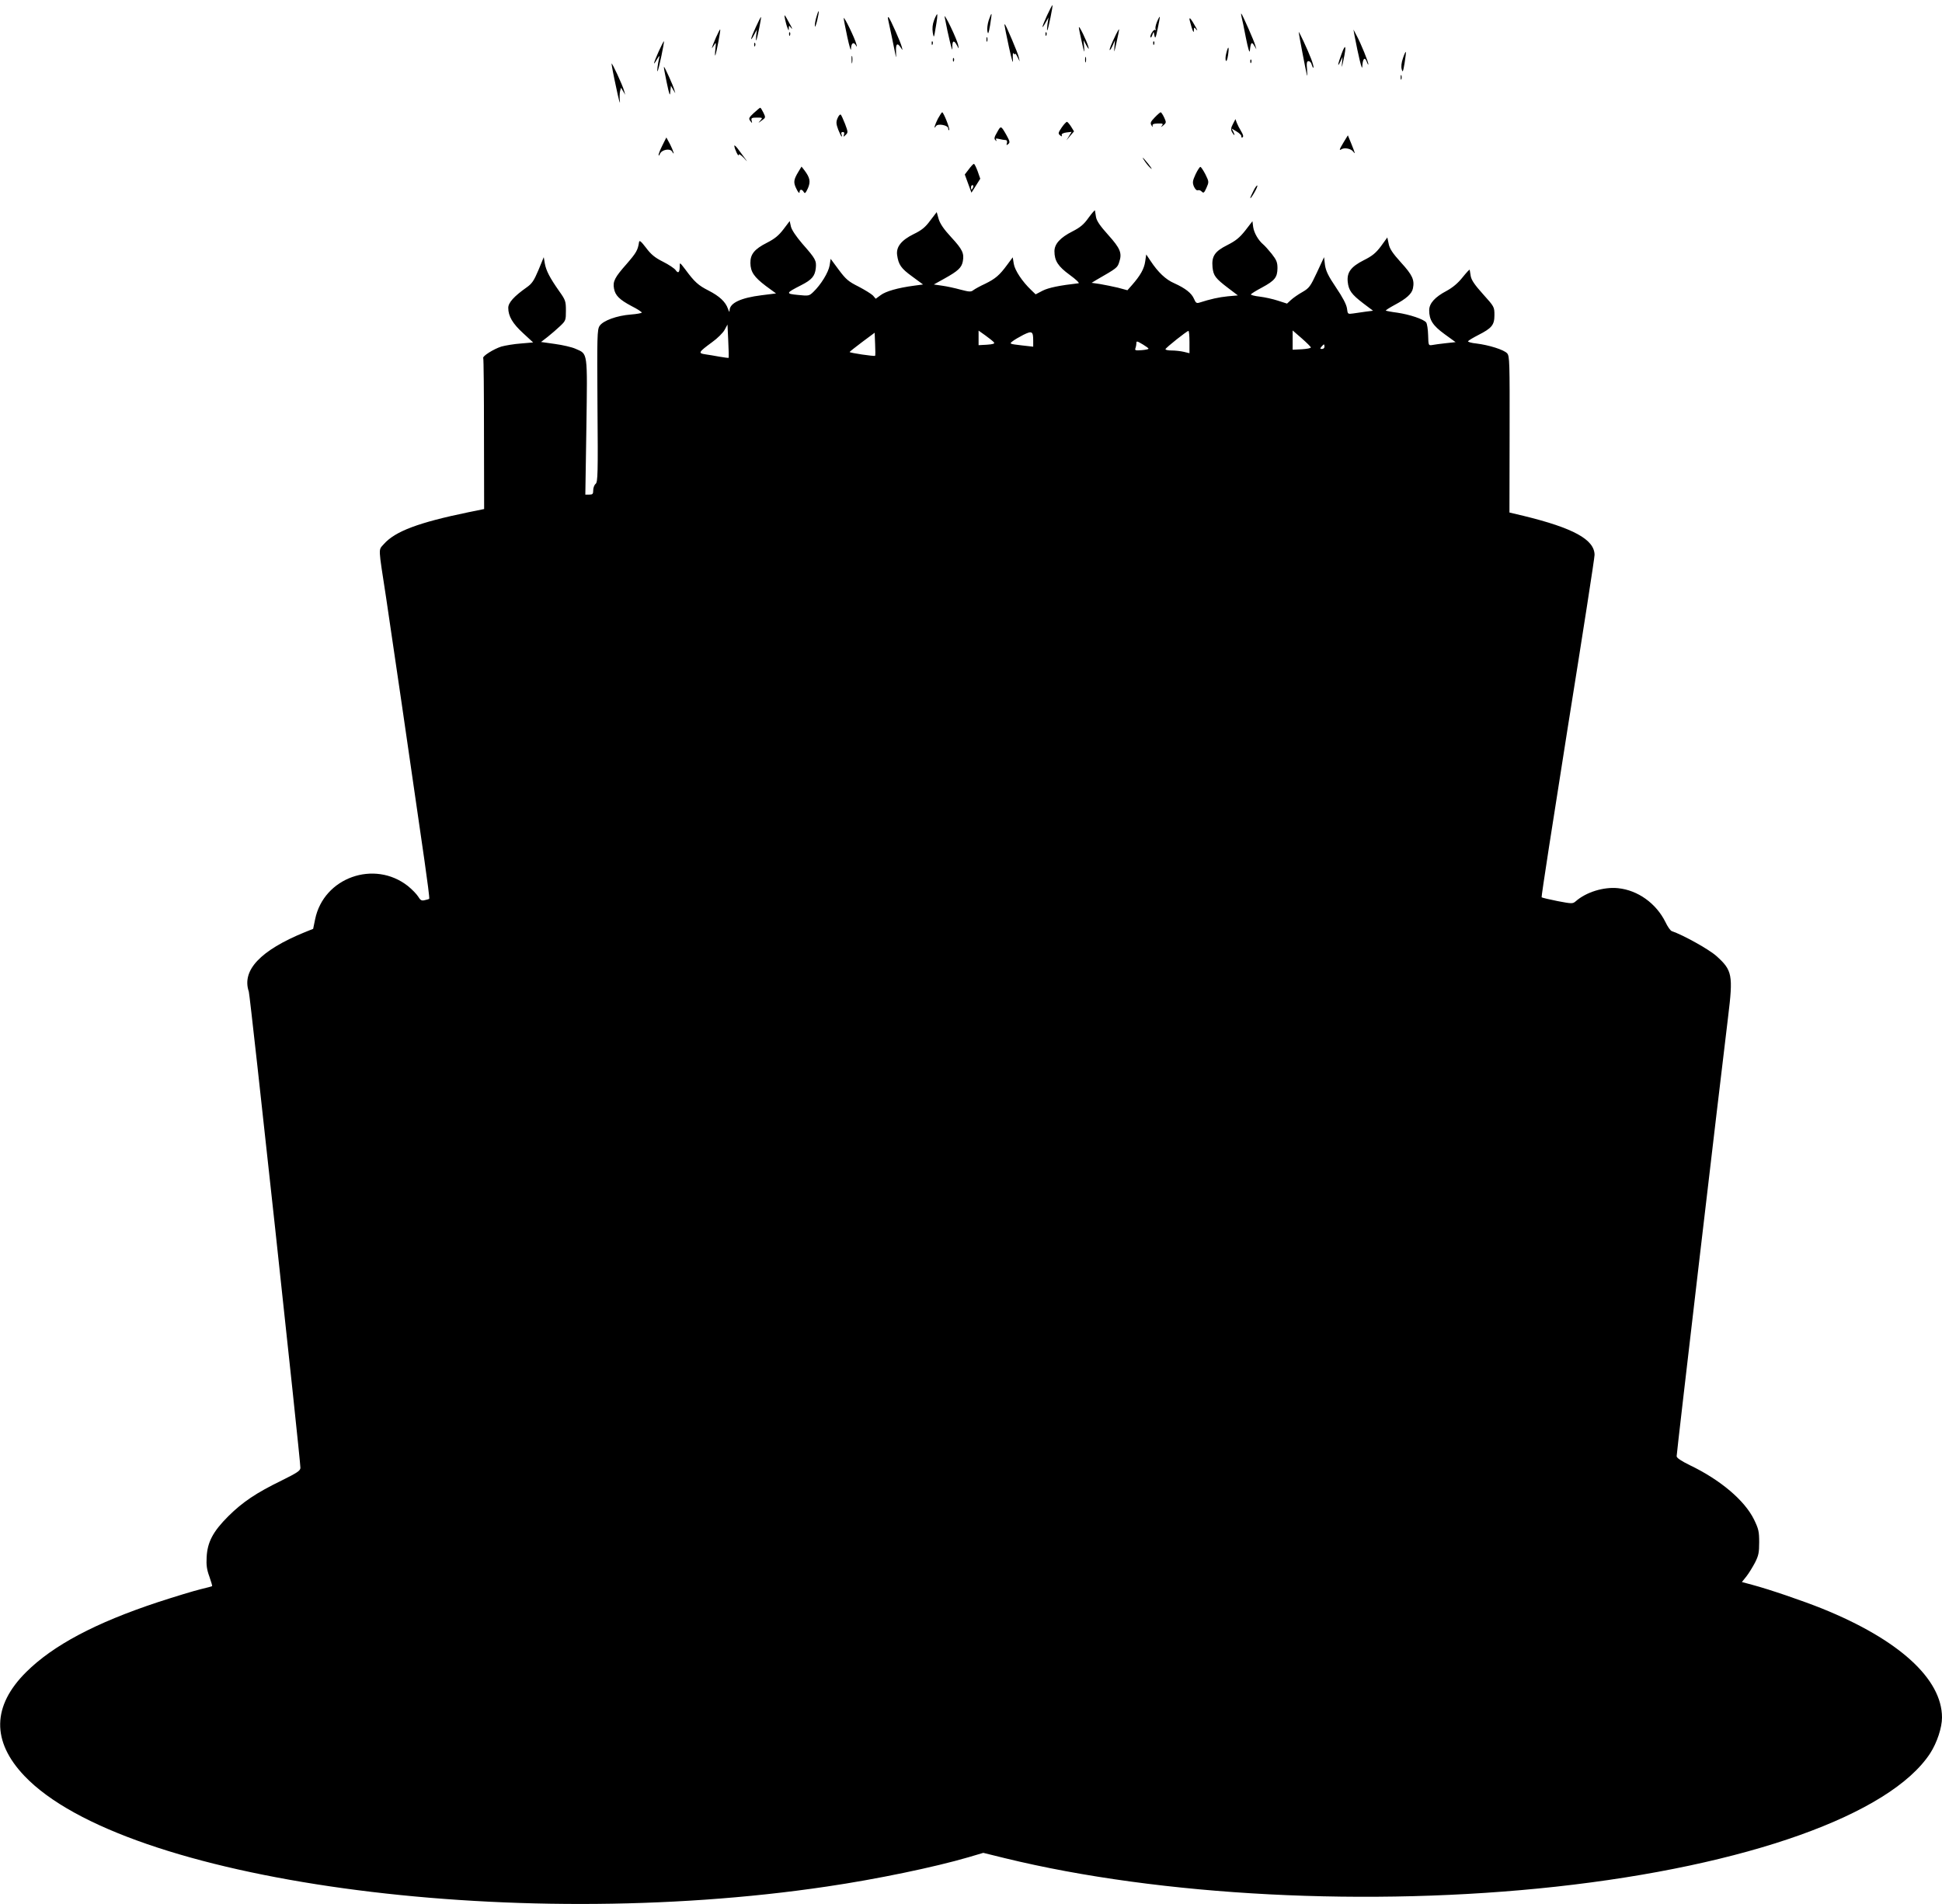 <?xml version="1.0" standalone="no"?>
<!DOCTYPE svg PUBLIC "-//W3C//DTD SVG 20010904//EN"
 "http://www.w3.org/TR/2001/REC-SVG-20010904/DTD/svg10.dtd">
<svg version="1.0" xmlns="http://www.w3.org/2000/svg"
 width="1280pt" height="1255pt" viewBox="0 0 1280 1255"
 preserveAspectRatio="xMidYMid meet">
<g transform="translate(0,1255) scale(0.1,-0.1)"
fill="#000000" stroke="none">
<path d="M6902 12450 c-36 -79 -41 -103 -11 -50 l20 35 -7 -45 c-3 -25 -4 -43
-1 -40 6 6 38 162 34 166 -2 2 -17 -28 -35 -66z"/>
<path d="M5382 12441 c-7 -21 -12 -49 -11 -62 0 -13 7 3 15 35 16 67 13 86 -4
27z"/>
<path d="M6157 12418 c-11 -29 -13 -56 -9 -83 7 -39 8 -37 20 38 8 44 12 81 9
83 -2 2 -11 -15 -20 -38z"/>
<path d="M6226 12440 c25 -133 54 -248 51 -208 -2 51 10 58 31 18 13 -25 13
-25 7 5 -4 17 -26 71 -50 120 -24 50 -42 79 -39 65z"/>
<path d="M6517 12417 c-8 -24 -12 -57 -9 -73 5 -24 8 -16 18 41 6 39 11 71 9
73 -2 2 -10 -17 -18 -41z"/>
<path d="M8183 12440 c4 -14 17 -77 29 -140 14 -70 24 -103 26 -85 5 54 12 63
28 35 l15 -25 -7 25 c-7 28 -84 202 -92 210 -3 3 -2 -6 1 -20z"/>
<path d="M5175 12420 c4 -19 11 -44 16 -55 7 -19 8 -19 8 -1 1 20 1 20 17 0 9
-10 4 4 -12 31 -35 65 -38 67 -29 25z"/>
<path d="M4982 12372 c-35 -75 -42 -108 -12 -52 l19 35 -5 -40 c-2 -22 -2 -35
1 -30 7 14 34 149 31 153 -2 1 -17 -29 -34 -66z"/>
<path d="M5561 12430 c0 -8 11 -64 24 -125 13 -60 24 -96 24 -78 1 38 16 50
31 26 9 -15 10 -14 4 7 -10 39 -82 187 -83 170z"/>
<path d="M5854 12420 c6 -25 41 -194 50 -240 3 -14 3 -2 2 27 -3 55 8 65 32
28 12 -19 12 -18 6 5 -8 33 -75 182 -86 195 -6 6 -7 0 -4 -15z"/>
<path d="M7625 12404 c-8 -20 -12 -41 -8 -47 3 -5 2 -7 -4 -4 -10 6 -38 -41
-29 -50 2 -2 8 6 12 19 8 22 8 22 13 -6 5 -25 9 -16 22 47 9 42 15 77 13 77
-2 0 -11 -16 -19 -36z"/>
<path d="M7840 12425 c0 -6 7 -30 14 -55 10 -32 15 -38 15 -21 1 24 1 24 17 5
9 -10 6 -1 -7 21 -26 47 -39 63 -39 50z"/>
<path d="M6621 12384 c0 -5 13 -70 29 -144 20 -92 29 -118 26 -82 -2 32 0 48
5 40 5 -7 9 -8 10 -3 0 6 7 -3 15 -20 l15 -30 -6 28 c-5 25 -81 204 -91 216
-2 2 -4 0 -3 -5z"/>
<path d="M7111 12370 c0 -8 9 -53 20 -100 15 -68 18 -75 15 -35 l-4 50 19 -35
c14 -25 18 -28 13 -10 -10 39 -63 147 -63 130z"/>
<path d="M4719 12303 c-31 -74 -34 -84 -14 -53 15 24 15 24 10 -25 -3 -27 -3
-45 0 -40 7 17 36 167 32 171 -2 2 -14 -22 -28 -53z"/>
<path d="M7355 12322 c-30 -62 -46 -102 -40 -102 3 0 12 15 20 33 l14 32 -4
-50 c-3 -38 0 -29 14 35 11 47 18 86 17 87 -1 2 -11 -14 -21 -35z"/>
<path d="M8927 12320 c27 -142 51 -241 52 -210 2 52 16 69 29 34 6 -16 11 -24
11 -18 1 14 -48 135 -77 189 l-21 40 6 -35z"/>
<path d="M5201 12324 c0 -11 3 -14 6 -6 3 7 2 16 -1 19 -3 4 -6 -2 -5 -13z"/>
<path d="M6891 12324 c0 -11 3 -14 6 -6 3 7 2 16 -1 19 -3 4 -6 -2 -5 -13z"/>
<path d="M8560 12338 c0 -10 47 -256 54 -283 3 -11 3 5 1 36 -4 45 -2 56 10
56 9 0 18 -11 21 -24 4 -13 9 -22 11 -19 3 2 -4 29 -15 58 -23 60 -82 187 -82
176z"/>
<path d="M6502 12290 c0 -14 2 -19 5 -12 2 6 2 18 0 25 -3 6 -5 1 -5 -13z"/>
<path d="M4341 12210 c-35 -79 -40 -102 -10 -50 11 19 18 26 15 15 -11 -49
-17 -100 -12 -94 7 6 46 192 42 197 -2 1 -17 -29 -35 -68z"/>
<path d="M6141 12264 c0 -11 3 -14 6 -6 3 7 2 16 -1 19 -3 4 -6 -2 -5 -13z"/>
<path d="M7601 12264 c0 -11 3 -14 6 -6 3 7 2 16 -1 19 -3 4 -6 -2 -5 -13z"/>
<path d="M4971 12254 c0 -11 3 -14 6 -6 3 7 2 16 -1 19 -3 4 -6 -2 -5 -13z"/>
<path d="M8842 12194 c-25 -68 -29 -95 -7 -49 l14 30 -4 -45 c-3 -32 0 -24 10
25 21 95 14 113 -13 39z"/>
<path d="M8083 12201 c-6 -21 -7 -44 -3 -51 4 -7 10 8 14 35 9 59 2 69 -11 16z"/>
<path d="M9247 12166 c-10 -28 -13 -56 -8 -73 6 -23 9 -17 19 42 6 38 10 71 8
73 -2 2 -11 -17 -19 -42z"/>
<path d="M5613 12155 c0 -22 2 -30 4 -17 2 12 2 30 0 40 -3 9 -5 -1 -4 -23z"/>
<path d="M7152 12155 c0 -16 2 -22 5 -12 2 9 2 23 0 30 -3 6 -5 -1 -5 -18z"/>
<path d="M6281 12154 c0 -11 3 -14 6 -6 3 7 2 16 -1 19 -3 4 -6 -2 -5 -13z"/>
<path d="M8241 12144 c0 -11 3 -14 6 -6 3 7 2 16 -1 19 -3 4 -6 -2 -5 -13z"/>
<path d="M4031 12130 c0 -8 13 -78 30 -155 16 -77 27 -119 25 -94 -3 25 -2 56
1 68 l6 23 14 -23 14 -24 -7 25 c-10 39 -84 197 -83 180z"/>
<path d="M4394 12008 c18 -85 22 -96 24 -63 l4 40 14 -25 15 -25 -7 25 c-7 26
-63 150 -68 150 -2 0 6 -46 18 -102z"/>
<path d="M9232 12040 c0 -14 2 -19 5 -12 2 6 2 18 0 25 -3 6 -5 1 -5 -13z"/>
<path d="M4968 11805 c-32 -30 -35 -36 -23 -52 13 -17 14 -17 9 2 -4 17 0 20
35 20 38 0 39 -1 23 -19 -17 -19 -17 -19 9 0 26 18 26 20 11 51 -9 18 -18 33
-21 33 -3 0 -22 -16 -43 -35z"/>
<path d="M6182 11768 c-21 -41 -31 -78 -13 -49 13 19 81 6 81 -16 0 -9 3 -13
6 -10 7 7 -37 117 -46 117 -3 0 -15 -19 -28 -42z"/>
<path d="M7611 11776 c-28 -29 -31 -37 -21 -53 6 -10 10 -12 7 -3 -3 11 5 15
34 16 34 1 38 -1 27 -15 -9 -11 -6 -10 9 2 21 18 21 20 6 53 -9 19 -19 34 -23
34 -3 0 -21 -15 -39 -34z"/>
<path d="M5520 11770 c-10 -24 -9 -37 5 -75 10 -25 20 -45 22 -45 3 0 3 7 -1
15 -3 9 0 15 9 15 9 0 12 -6 8 -17 -5 -17 -4 -17 11 -2 16 15 16 19 -4 72 -12
31 -25 59 -29 62 -5 2 -14 -8 -21 -25z"/>
<path d="M8126 11732 c-13 -24 -14 -37 -6 -52 6 -11 13 -20 16 -20 2 0 -1 10
-7 22 l-11 21 33 -20 c19 -11 33 -26 31 -32 -1 -7 2 -10 8 -6 7 4 4 18 -9 39
-11 18 -24 43 -29 56 l-9 25 -17 -33z"/>
<path d="M6998 11710 c-23 -34 -25 -40 -12 -51 12 -10 15 -10 12 1 -2 8 10 14
31 17 l34 4 -17 -28 -17 -28 25 30 25 29 -19 31 c-10 16 -23 31 -27 32 -4 1
-20 -15 -35 -37z"/>
<path d="M6572 11678 c-19 -32 -21 -43 -11 -52 9 -8 10 -8 5 2 -6 10 -1 11 20
6 16 -4 35 -7 42 -7 8 0 12 -8 9 -19 -5 -16 -3 -17 9 -7 12 10 10 18 -12 58
-37 65 -37 64 -62 19z"/>
<path d="M8857 11614 c-30 -50 -33 -59 -14 -47 19 11 60 4 75 -15 17 -22 15
-15 -11 50 l-23 56 -27 -44z"/>
<path d="M4366 11592 c-14 -28 -26 -57 -25 -64 0 -7 4 -3 9 8 11 28 67 38 80
15 20 -34 8 6 -14 49 l-24 44 -26 -52z"/>
<path d="M4840 11589 c1 -20 28 -77 29 -60 1 9 14 0 34 -20 17 -20 25 -26 16
-15 -9 12 -30 41 -48 65 -17 24 -31 38 -31 30z"/>
<path d="M7549 11482 c11 -16 28 -35 38 -43 9 -8 2 5 -17 29 -38 48 -52 57
-21 14z"/>
<path d="M6386 11435 l-27 -35 22 -60 22 -60 29 46 29 46 -17 49 c-10 27 -21
49 -25 49 -4 0 -19 -16 -33 -35z m28 -120 c-4 -8 -8 -15 -10 -15 -2 0 -4 7 -4
15 0 8 4 15 10 15 5 0 7 -7 4 -15z"/>
<path d="M5263 11419 c-33 -54 -35 -72 -13 -115 10 -21 19 -31 20 -21 0 21 16
22 28 1 7 -12 12 -7 27 25 19 44 14 70 -24 120 l-18 23 -20 -33z"/>
<path d="M7880 11401 c-20 -44 -21 -54 -11 -80 8 -17 18 -28 26 -25 7 3 19 -1
26 -9 12 -12 16 -8 31 25 17 39 17 40 -7 89 -14 27 -29 49 -33 49 -5 0 -19
-22 -32 -49z"/>
<path d="M8261 11291 c-29 -56 -26 -65 5 -13 14 24 24 46 21 49 -3 3 -15 -13
-26 -36z"/>
<path d="M7175 11115 c-31 -44 -55 -64 -106 -90 -81 -41 -119 -83 -119 -131 0
-63 24 -100 101 -156 40 -29 66 -54 58 -55 -124 -14 -198 -29 -237 -49 l-46
-24 -29 28 c-59 56 -108 130 -115 173 l-7 43 -37 -50 c-50 -68 -77 -91 -144
-124 -33 -15 -67 -34 -78 -42 -16 -13 -27 -12 -85 3 -36 10 -91 22 -121 26
l-55 8 70 39 c90 50 113 72 121 113 10 53 -2 79 -76 159 -49 53 -73 88 -83
120 l-13 46 -43 -56 c-32 -44 -57 -64 -109 -89 -81 -40 -116 -84 -109 -137 9
-65 26 -89 99 -142 l72 -53 -60 -8 c-106 -14 -186 -37 -219 -62 l-33 -24 -18
21 c-11 11 -53 37 -95 59 -66 33 -83 47 -130 110 l-54 73 -7 -44 c-8 -46 -57
-126 -107 -174 -28 -27 -31 -27 -101 -20 -83 8 -82 12 20 64 71 36 91 60 97
112 5 51 -1 62 -89 162 -41 48 -70 91 -75 113 l-8 36 -41 -54 c-31 -41 -58
-63 -109 -89 -83 -42 -110 -76 -109 -134 1 -58 24 -92 102 -151 l67 -49 -96
-12 c-136 -17 -208 -51 -210 -98 0 -16 -3 -14 -11 9 -16 46 -56 83 -128 120
-67 34 -92 56 -153 139 -37 48 -37 49 -37 19 0 -39 -10 -48 -27 -23 -8 11 -45
36 -83 55 -54 27 -79 48 -112 92 -33 43 -44 52 -46 37 -8 -53 -18 -70 -82
-144 -78 -88 -92 -115 -83 -162 8 -45 36 -73 115 -115 38 -19 68 -39 68 -43 0
-4 -33 -10 -72 -13 -92 -7 -183 -40 -206 -75 -16 -24 -17 -67 -14 -527 4 -449
2 -502 -12 -514 -9 -7 -16 -26 -16 -42 0 -25 -4 -29 -26 -29 l-26 0 7 446 c7
504 10 479 -71 515 -24 11 -85 25 -136 32 l-92 13 44 34 c24 19 61 51 82 71
37 35 38 39 38 102 0 62 -3 70 -45 129 -61 87 -85 133 -94 181 l-7 42 -35 -85
c-30 -71 -43 -90 -79 -115 -82 -58 -120 -100 -120 -134 0 -55 29 -104 98 -167
l66 -61 -81 -7 c-44 -3 -102 -13 -128 -20 -51 -16 -127 -64 -120 -76 3 -4 5
-230 5 -501 l1 -494 -103 -21 c-330 -68 -484 -126 -558 -210 -37 -43 -38 -8
15 -354 32 -212 158 -1074 252 -1727 20 -139 35 -255 32 -257 -2 -2 -15 -6
-30 -9 -20 -5 -28 -1 -43 24 -10 16 -40 47 -67 69 -222 175 -556 56 -612 -219
l-13 -63 -55 -22 c-293 -120 -417 -251 -369 -392 9 -26 340 -3083 340 -3138 0
-19 -19 -32 -124 -84 -168 -82 -256 -141 -352 -236 -100 -100 -137 -170 -142
-269 -3 -52 1 -82 18 -128 12 -34 20 -62 18 -63 -1 -2 -37 -11 -78 -21 -41
-10 -167 -48 -280 -85 -411 -136 -690 -284 -868 -461 -224 -223 -228 -456 -11
-684 657 -691 3191 -1041 5289 -729 327 48 711 128 933 193 l98 29 142 -35
c1028 -251 2407 -322 3632 -188 1259 138 2203 475 2467 879 45 70 78 169 78
236 0 255 -285 514 -790 718 -130 52 -346 126 -462 157 l-67 18 29 36 c16 20
41 61 57 91 24 47 28 67 28 135 0 71 -4 88 -34 150 -62 126 -221 261 -423 358
-57 28 -87 48 -87 59 -1 15 283 2437 339 2895 34 277 28 308 -77 402 -49 44
-220 139 -294 164 -9 3 -28 30 -42 60 -61 123 -182 210 -312 223 -95 10 -211
-26 -280 -87 -19 -16 -25 -16 -119 2 -55 11 -102 22 -105 25 -3 3 75 505 172
1117 98 612 178 1125 177 1140 -1 101 -140 177 -468 257 l-93 22 1 515 c1 476
0 516 -16 534 -21 24 -121 55 -203 65 -33 3 -58 11 -55 15 3 5 33 23 66 40 91
46 108 67 108 132 0 54 -1 56 -75 138 -54 60 -76 92 -81 118 -3 20 -6 39 -7
43 -1 4 -22 -19 -47 -50 -31 -39 -65 -67 -105 -89 -78 -41 -115 -83 -115 -128
0 -64 24 -101 101 -157 l73 -53 -65 -7 c-35 -4 -75 -9 -89 -12 -25 -4 -25 -3
-27 65 -1 39 -7 76 -13 84 -18 22 -109 52 -189 64 -40 5 -75 12 -77 14 -2 2
23 18 56 36 81 43 116 75 123 111 11 55 -3 87 -79 170 -56 62 -75 91 -81 123
l-9 42 -42 -58 c-34 -45 -57 -64 -113 -92 -85 -43 -112 -80 -106 -142 6 -57
25 -83 102 -142 l65 -49 -48 -6 c-26 -4 -63 -9 -83 -12 -36 -5 -36 -5 -41 34
-4 26 -28 72 -72 137 -52 77 -67 109 -73 149 l-6 51 -47 -101 c-43 -92 -51
-103 -96 -129 -27 -15 -61 -39 -75 -52 l-26 -24 -59 19 c-33 11 -87 23 -121
27 -35 4 -61 11 -58 15 3 5 35 25 73 45 85 46 101 67 102 127 0 39 -6 54 -38
95 -21 26 -46 54 -56 62 -32 27 -60 75 -66 114 l-5 39 -47 -61 c-38 -48 -63
-68 -118 -96 -84 -42 -105 -74 -98 -147 6 -55 18 -72 105 -138 l62 -47 -67 -6
c-59 -6 -113 -18 -188 -42 -17 -5 -23 -1 -34 25 -16 38 -57 70 -130 103 -56
24 -107 72 -157 148 l-28 42 -7 -47 c-7 -48 -31 -91 -87 -155 l-30 -34 -63 17
c-35 8 -88 19 -118 24 l-55 8 33 20 c134 77 137 79 149 117 20 59 7 90 -73
179 -53 59 -75 91 -80 117 -3 20 -6 40 -7 44 -1 4 -20 -18 -42 -48z m-2372
-923 c0 -2 -27 1 -60 7 -32 6 -75 13 -96 16 -47 7 -43 14 47 80 35 25 72 62
82 81 l19 35 5 -108 c3 -59 4 -109 3 -111z m1748 102 c7 -9 -4 -13 -46 -16
l-55 -3 0 48 0 48 45 -32 c25 -18 50 -38 56 -45z m259 11 l0 -40 -79 9 c-77 9
-79 10 -58 26 12 10 45 29 72 43 57 28 65 24 65 -38z m1030 -9 l0 -74 -37 9
c-21 5 -57 9 -81 9 -24 0 -42 4 -40 9 4 11 140 119 151 120 4 1 7 -32 7 -73z
m800 -36 c0 -5 -27 -10 -60 -12 l-60 -3 0 63 0 64 60 -52 c33 -29 60 -56 60
-60z m-2872 -55 c-5 -5 -168 19 -168 25 1 3 38 32 83 66 l82 61 3 -75 c2 -41
2 -76 0 -77z m1766 74 c20 -12 36 -24 36 -27 0 -4 -21 -8 -46 -10 -40 -3 -46
-1 -40 13 3 9 6 23 6 31 0 18 2 18 44 -7z m1196 -14 c0 -8 -7 -15 -16 -15 -14
0 -14 3 -4 15 7 8 14 15 16 15 2 0 4 -7 4 -15z"/>
</g>
</svg>
